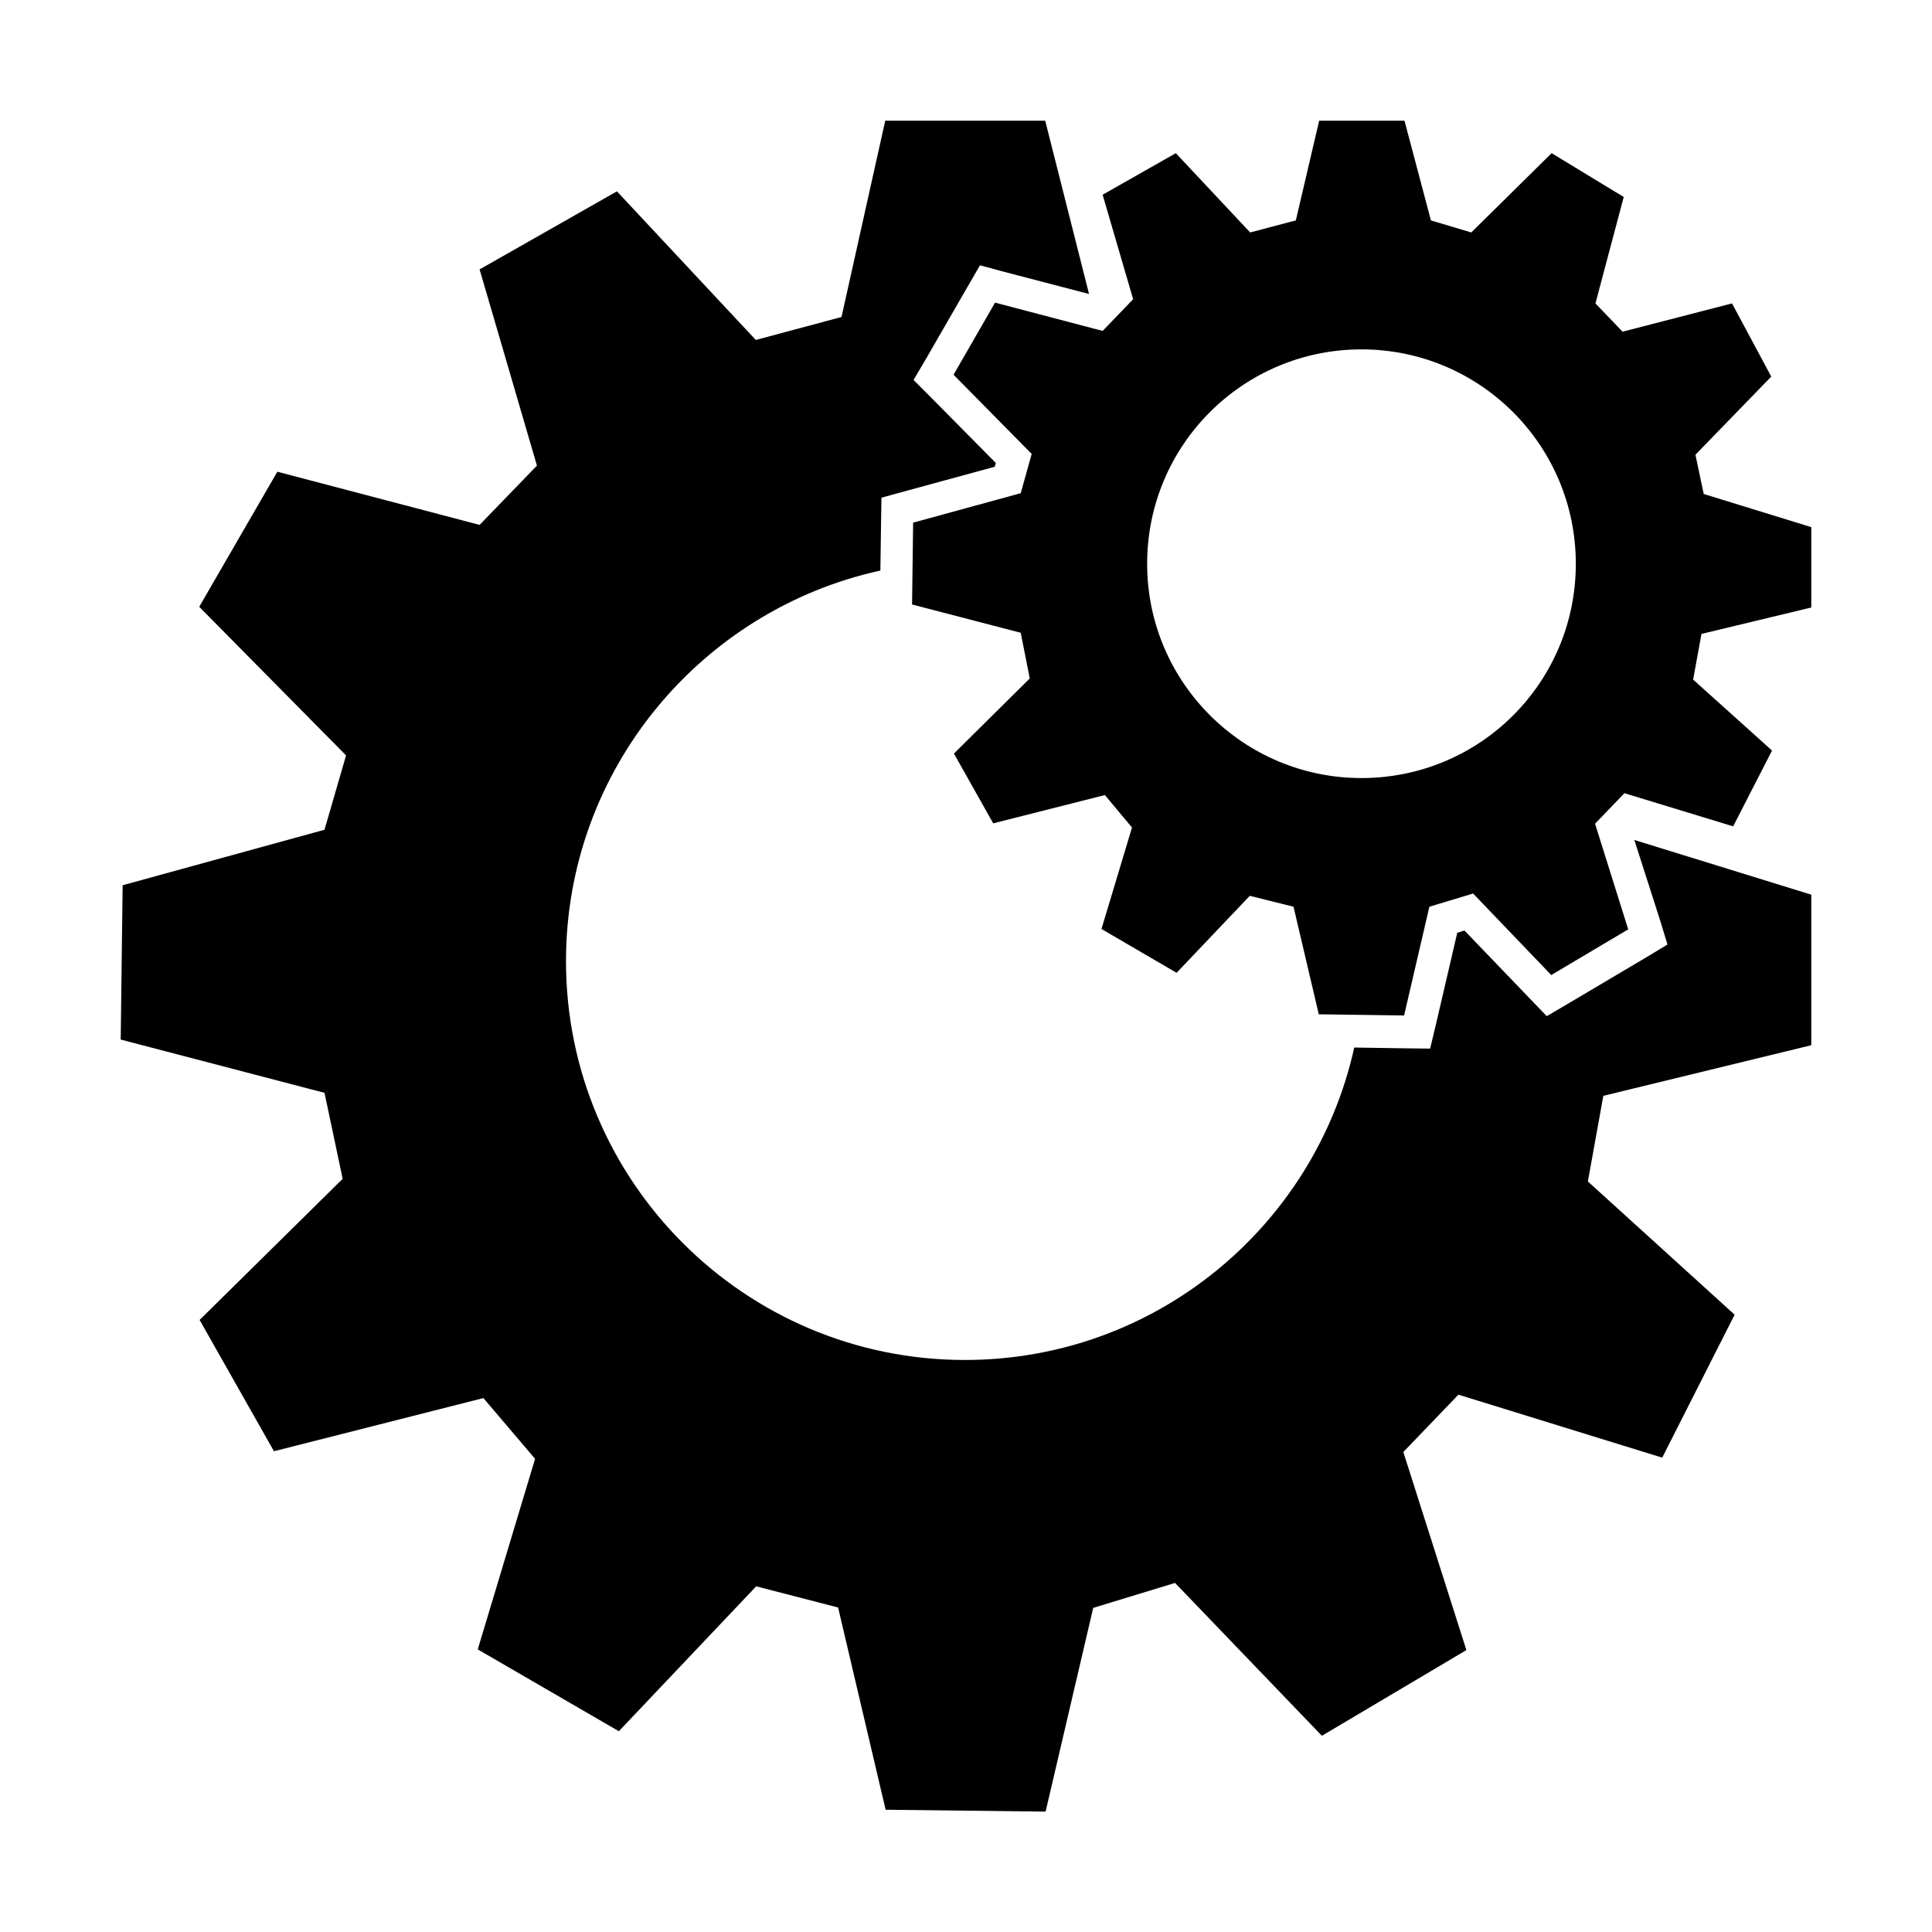 <svg width="25" height="25" viewBox="0 0 25 25" fill="none" xmlns="http://www.w3.org/2000/svg">
<path d="M23.438 7.861V6.821L22.046 6.392L21.939 5.884L22.92 4.873L22.412 3.926L20.996 4.292L20.645 3.926L21.011 2.549L20.078 1.982L19.038 3.008L18.516 2.852L18.174 1.562H17.07L16.768 2.852L16.177 3.008L15.215 1.982L14.268 2.52L14.663 3.872L14.268 4.282L12.876 3.916L12.339 4.849L13.35 5.874L13.208 6.382L11.816 6.763L11.802 7.822L13.208 8.188L13.325 8.779L12.344 9.751L12.852 10.654L14.297 10.288L14.648 10.708L14.253 12.021L15.225 12.588L16.172 11.592L16.738 11.733L17.065 13.125L18.169 13.14L18.496 11.733L19.062 11.562L20.073 12.617L21.069 12.026L20.64 10.659L21.02 10.264L22.427 10.693L22.93 9.712L21.909 8.794L22.017 8.203L23.438 7.861ZM17.617 10.068C16.089 10.068 14.844 8.828 14.844 7.295C14.844 5.762 16.084 4.521 17.617 4.521C19.15 4.521 20.391 5.762 20.391 7.295C20.391 8.833 19.15 10.068 17.617 10.068ZM21.148 10.869L23.438 11.577V13.525L20.747 14.18L20.547 15.288L22.446 17.012L21.509 18.862L18.872 18.047L18.159 18.789L18.975 21.352L17.105 22.461L15.205 20.483L14.146 20.806L13.53 23.442L11.46 23.418L10.845 20.801L9.785 20.527L8.008 22.402L6.182 21.343L6.924 18.877L6.255 18.091L3.545 18.779L2.583 17.08L4.434 15.254L4.199 14.141L1.562 13.452L1.587 11.455L4.199 10.737L4.478 9.775L2.578 7.852L3.589 6.104L6.206 6.792L6.948 6.025L6.206 3.486L7.983 2.476L9.78 4.399L10.889 4.102L11.455 1.562H13.525L14.092 3.804L12.988 3.516L12.681 3.433L12.52 3.711L11.982 4.644L11.821 4.917L12.046 5.142L12.886 5.991L12.871 6.04L11.709 6.357L11.406 6.44L11.401 6.753L11.392 7.383C9.072 7.891 7.324 9.961 7.324 12.437C7.324 15.283 9.634 17.598 12.485 17.598C14.951 17.598 17.012 15.869 17.524 13.555L18.169 13.565L18.506 13.569L18.584 13.242L18.857 12.07L18.95 12.041L19.785 12.91L20.015 13.149L20.298 12.983L21.294 12.393L21.577 12.222L21.48 11.904L21.148 10.869Z" fill="black"/>
</svg>
